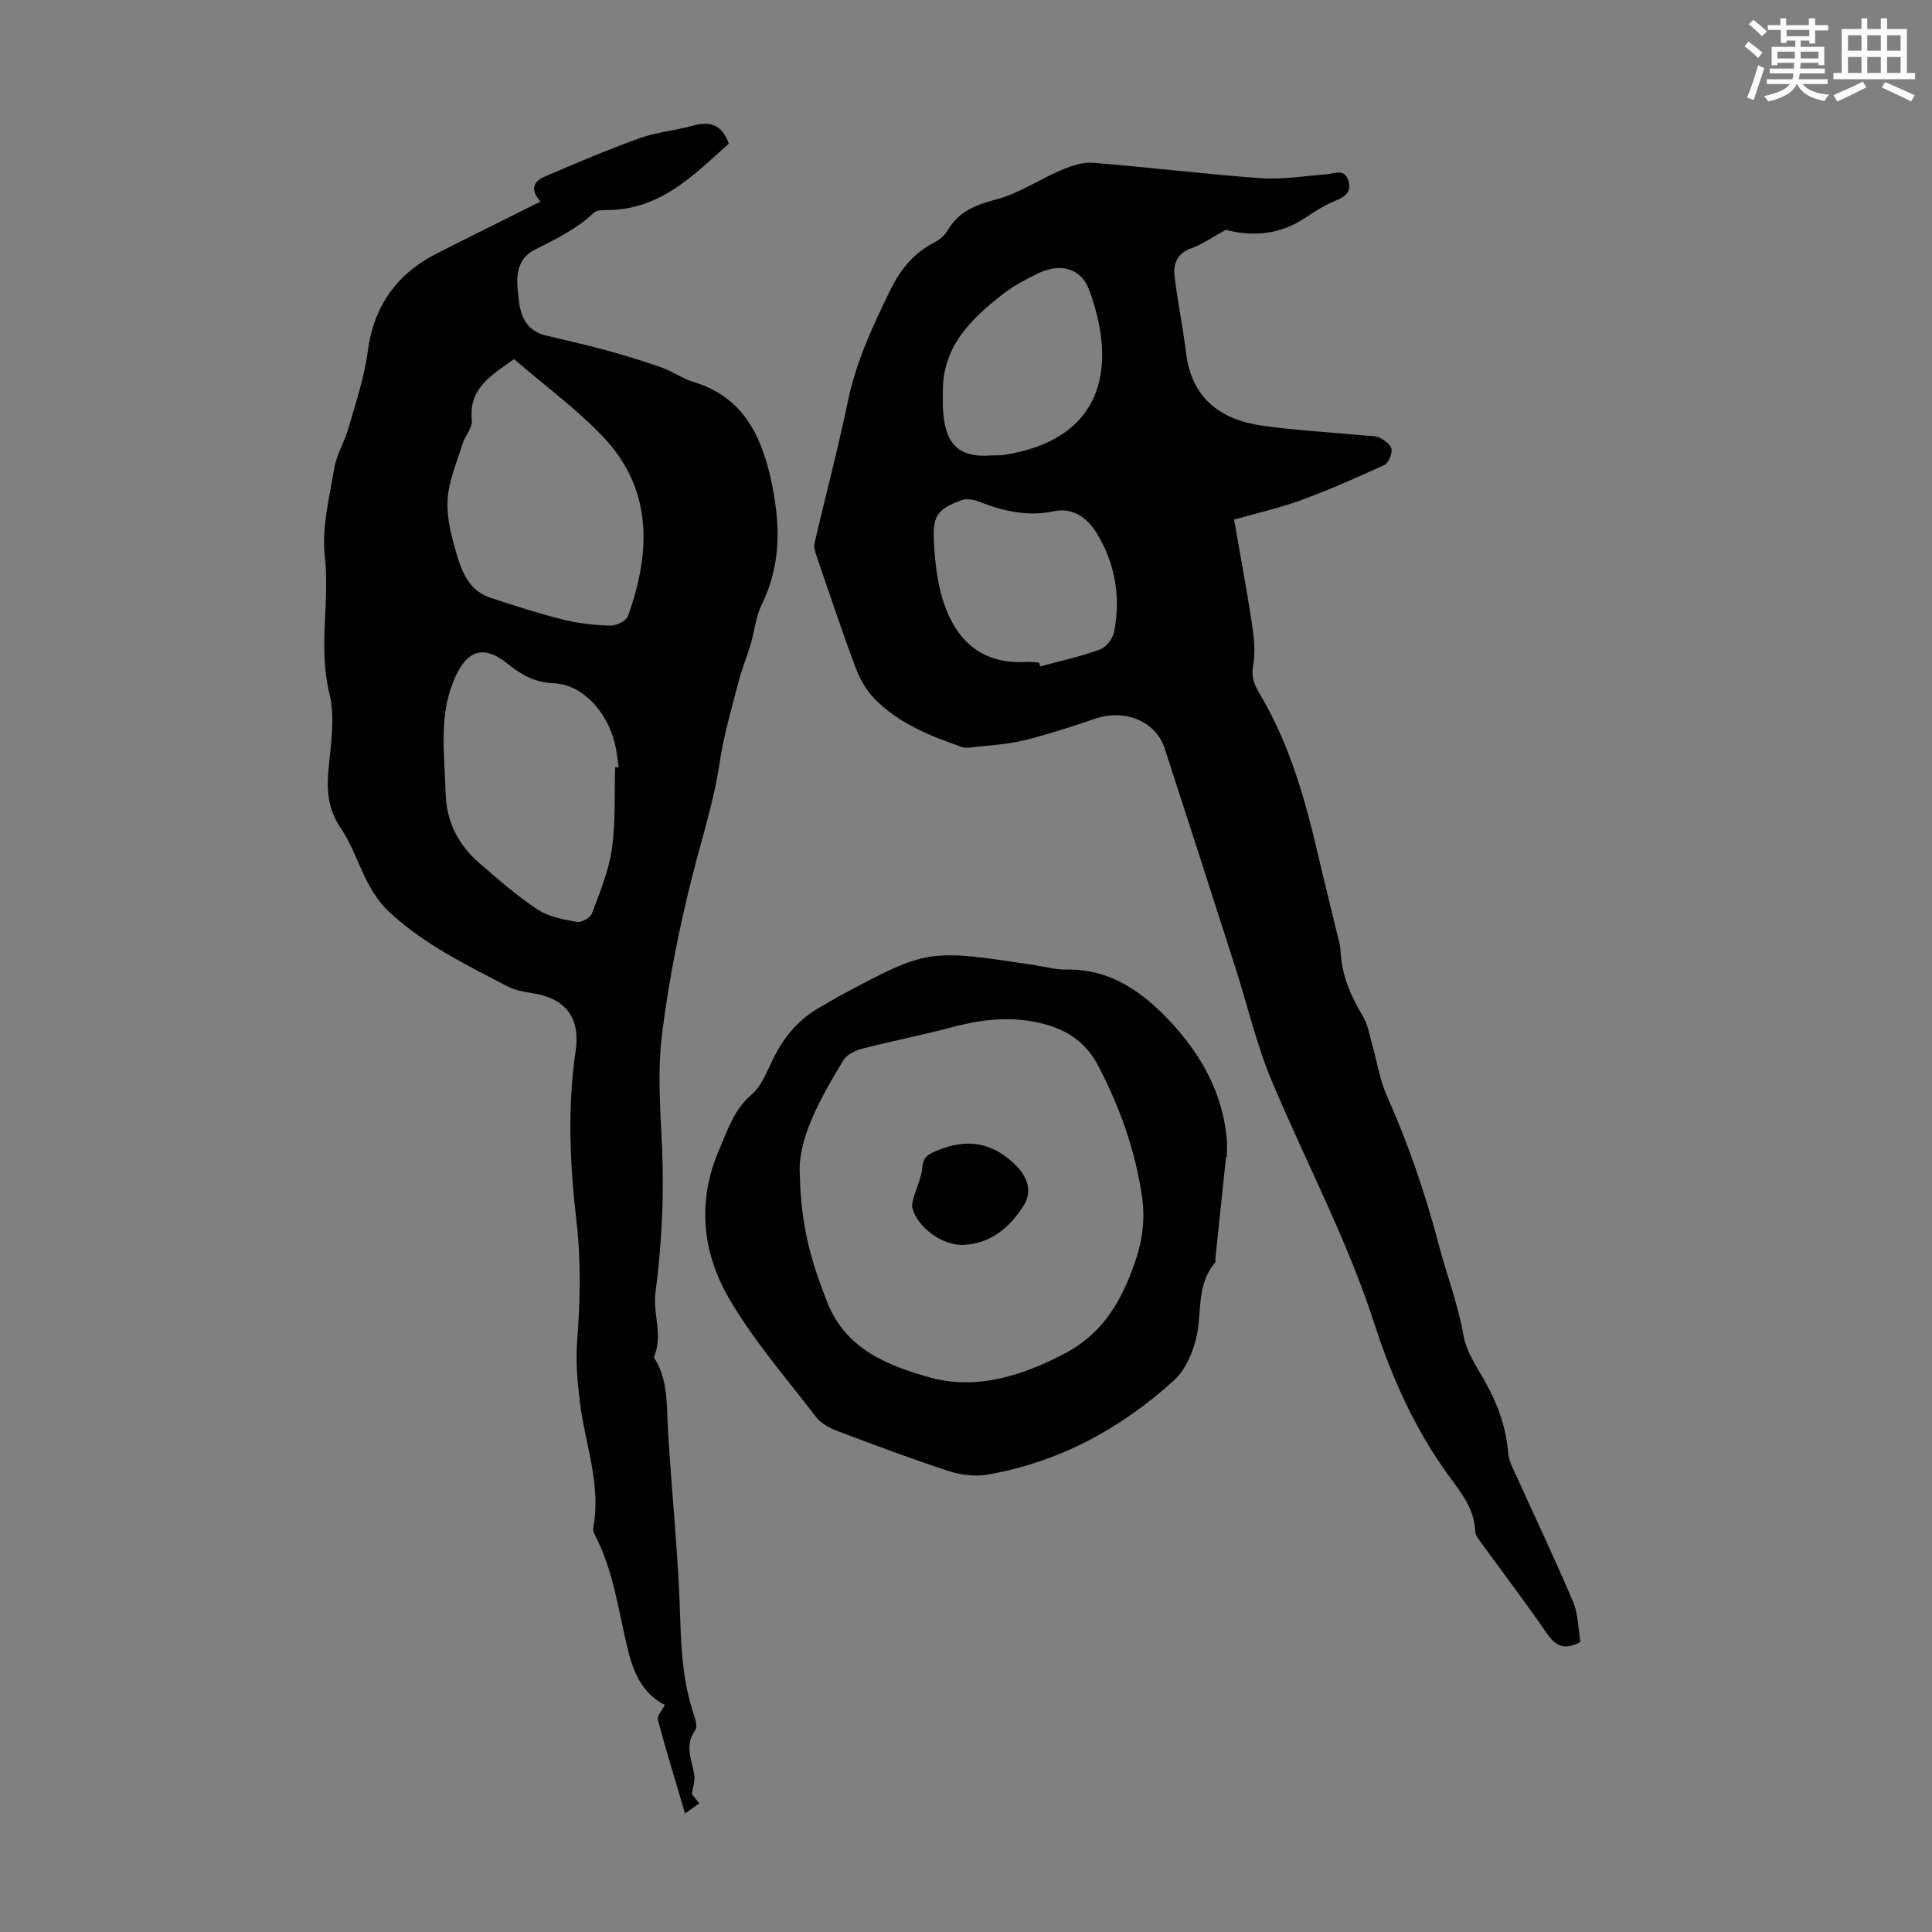 <svg enable-background="new 0 0 400 400" viewBox="0 0 400 400" xmlns="http://www.w3.org/2000/svg"><rect x="0" y="0" width="400" height="400" fill="#808080" stroke="none"/><path d="m361.2 9.6.8-1c.9.7 1.9 1.4 2.9 2.3l-.9 1.1c-1-1-2-1.8-2.8-2.4zm.5 10.6c.9-2.1 1.6-4.3 2.3-6.7.4.2.8.4 1.3.6-.7 2.1-1.5 4.3-2.2 6.6zm.4-15.2.9-.9c1 .8 2 1.6 2.8 2.4l-1 1c-.9-.9-1.8-1.7-2.7-2.5zm12.5-1.2h1.2v1.4h2.7v1.1h-2.7v2.7h-1.2v-.6h-1.8v1.3h4.9v3.8h-1.2v-.5h-3.7c0 .4-.1.9-.1 1.2h5.1v1h-5.2c0 .5-.1.9-.2 1.2h6v1h-5.2c1.1 1.3 2.9 2 5.5 2.2-.4.4-.7.8-.9 1.3-2.9-.5-4.8-1.6-5.7-3.5h-.1c-.8 1.7-2.7 2.9-5.9 3.6-.2-.4-.6-.8-.9-1.1 2.8-.6 4.6-1.4 5.4-2.5h-4.8v-1h5.3c.1-.3.2-.7.2-1.2h-4.9v-1h5c0-.4 0-.8.1-1.2h-3.5v.5h-1.2v-3.8h4.9v-1.3h-1.8v.5h-1.2v-2.7h-2.7v-1h2.6v-1.4h1.2v1.4h4.7v-1.4zm-6.6 8.3h3.6c0-.4 0-.9 0-1.4h-3.6zm1.9-4.6h4.7v-1.3h-4.7zm6.6 3.2h-3.7v1.4h3.7z" fill="#fbfcfa"/><path d="m385.3 3.8h1.3v2.2h2.8v-2.2h1.3v2.2h4.1v9.1h1.7v1.3h-16.9v-1.3h1.7v-9.1h4.1v-2.2zm.4 13.1.7 1.2c-1.8.9-3.8 1.9-6 2.9-.2-.4-.5-.8-.8-1.3 2.3-1 4.3-1.9 6.1-2.8zm-3.1-6.4h2.8v-3.2h-2.8zm0 4.6h2.8v-3.3h-2.8zm4-4.6h2.8v-3.2h-2.8zm0 4.6h2.8v-3.3h-2.8zm3.7 1.9c2.1.9 4.1 1.8 6.1 2.7l-.7 1.3c-2.2-1.1-4.2-2-6.1-2.9zm3.2-9.7h-2.8v3.2h2.8zm-2.8 7.8h2.8v-3.3h-2.8z" fill="#fbfcfa"/><g fill="#010102"><path d="m111.92 41.73c-2.23-2.42-1.44-4.18.73-5.11 6.53-2.82 13.1-5.6 19.79-8.01 3.44-1.24 7.21-1.55 10.76-2.54 3.46-.97 6.16-.63 7.69 3.68-7.17 6.38-14.05 13.65-25.06 13.74-.98.01-2.27-.03-2.87.54-3.54 3.36-7.79 5.43-12.1 7.59-4.62 2.31-3.9 6.83-3.38 10.98.42 3.31 1.85 5.94 5.4 6.82 4.1 1.01 8.24 1.9 12.31 3.02 3.95 1.08 7.88 2.27 11.74 3.63 2.31.81 4.38 2.33 6.71 3.03 9.87 2.99 13.82 10.62 15.89 19.79 2 8.91 2.41 17.67-1.8 26.22-1.25 2.55-1.51 5.57-2.33 8.34-.75 2.53-1.79 4.99-2.45 7.54-1.44 5.61-3.12 11.21-3.96 16.92-1.16 7.87-3.59 15.36-5.54 23.01-2.78 10.92-5 22.06-6.39 33.24-.96 7.7-.34 15.63.01 23.44.45 10.1-.07 20.07-1.37 30.11-.56 4.26 1.64 8.87-.33 13.29 3.02 4.65 2.62 9.92 2.93 15.12.77 13.05 2.17 26.08 2.54 39.14.19 6.78.66 13.34 2.82 19.76.34 1.01.77 2.53.29 3.18-2.3 3.16-.71 6.18-.2 9.3.18 1.11-.26 2.32-.49 3.96.19.23.85 1.07 1.52 1.91-.83.59-1.67 1.18-2.95 2.09-2.01-6.82-3.94-13.08-5.63-19.4-.21-.8.88-1.95 1.44-3.08-4.53-2.27-6.46-6.58-7.63-11.38-1.97-8.01-2.94-16.3-6.82-23.76-.25-.47-.44-1.11-.35-1.61 1.64-8.9-1.7-17.25-2.77-25.85-.52-4.18-.89-8.46-.58-12.64.62-8.36.83-16.6-.15-25.02-1.34-11.63-1.89-23.39-.16-35.13 1.05-7.1-2.29-11.03-9.19-12-1.74-.25-3.57-.66-5.11-1.47-8.34-4.37-16.66-8.37-23.94-14.98-5.77-5.24-6.58-12.12-10.44-17.76-2.34-3.42-2.91-7.28-2.54-11.48.47-5.45 1.49-11.24.23-16.38-2.33-9.5.11-18.9-.94-28.35-.66-5.94.95-12.2 1.96-18.24.48-2.85 2.14-5.48 2.95-8.31 1.49-5.23 3.26-10.46 3.97-15.82 1.23-9.36 5.91-15.98 14.13-20.23 7.05-3.6 14.17-7.08 21.66-10.84zm-5.49 32.62c-4.9 3.46-9.43 6.15-8.74 12.69.16 1.53-1.42 3.18-1.93 4.86-1.19 3.86-2.89 7.74-3.1 11.68-.2 3.79.89 7.77 1.99 11.49 1.07 3.62 2.68 7.26 6.72 8.62 4.97 1.67 9.98 3.27 15.06 4.55 3.21.81 6.58 1.19 9.9 1.29 1.25.04 3.33-.97 3.69-1.99 4.69-13.15 5.21-26.07-5.04-36.98-5.56-5.89-12.22-10.74-18.55-16.21zm20.93 84.51c.24-.01.48-.01.73-.02-.26-1.65-.4-3.33-.8-4.94-1.68-6.8-6.89-12.21-12.59-12.43-3.87-.15-6.77-1.74-9.62-4.05-5.25-4.26-8.72-2.59-11.26 3.78-2.98 7.47-1.76 15.18-1.57 22.86.14 6.02 2.59 10.81 7 14.64 3.88 3.37 7.79 6.79 12.06 9.61 2.29 1.52 5.34 2.06 8.13 2.57.94.17 2.8-.88 3.13-1.79 1.63-4.37 3.46-8.79 4.12-13.35.79-5.55.49-11.25.67-16.88z"/><path d="m253.79 47.58c-2.72 1.49-4.79 2.97-7.1 3.8-2.9 1.03-3.82 3.14-3.52 5.71.61 5.31 1.74 10.56 2.37 15.87 1.14 9.52 7.14 13.97 15.93 15.19 6.96.97 14.01 1.35 21.02 2.01 1.11.1 2.33.06 3.27.53.98.49 2.27 1.48 2.35 2.35.09 1.06-.65 2.83-1.52 3.24-5.65 2.6-11.36 5.12-17.19 7.26-4.47 1.64-9.15 2.68-13.9 4.03 1.3 7.48 2.63 14.48 3.7 21.52.43 2.84.75 5.85.26 8.63-.44 2.48.23 4.08 1.44 6.11 6.25 10.49 9.44 22.13 12.17 33.91 1.18 5.09 2.46 10.15 3.68 15.23.31 1.3.74 2.61.8 3.93.22 4.96 2.08 9.27 4.6 13.47 1.1 1.82 1.42 4.12 2.03 6.22.97 3.37 1.48 6.95 2.89 10.12 4.47 10.02 8 20.3 10.8 30.94 1.66 6.32 4.01 12.43 5.16 18.95.56 3.17 2.56 6.16 4.22 9.06 2.71 4.73 4.55 9.64 5 15.13.15 1.8 1.15 3.56 1.92 5.27 3.85 8.54 7.9 16.99 11.53 25.61 1.08 2.57 1.05 5.61 1.51 8.29-3.41 1.83-5.21.77-7.01-1.86-4.23-6.18-8.78-12.14-13.18-18.21-.64-.89-1.56-1.89-1.6-2.86-.17-4.7-2.93-8.02-5.5-11.54-6.98-9.58-11.79-20.34-15.4-31.51-5.62-17.41-14.22-33.49-21.25-50.27-3.17-7.56-5.02-15.67-7.54-23.51-4.84-15.1-9.69-30.2-14.61-45.28-1.84-5.63-8.27-8.2-14.35-6.13-4.94 1.68-9.93 3.31-15 4.54-3.52.85-7.21.99-10.83 1.42-.54.06-1.14.12-1.64-.05-6.69-2.3-13.28-4.92-18.31-10.1-1.72-1.77-3.02-4.17-3.9-6.51-2.82-7.53-5.36-15.16-7.96-22.76-.31-.91-.69-1.98-.49-2.85 2.26-9.79 4.85-19.5 6.89-29.33 1.71-8.21 5.15-15.67 8.8-23.09 2.01-4.09 4.7-7.56 8.89-9.73 1.15-.59 2.34-1.53 2.97-2.62 2.32-4.02 5.93-5.31 10.24-6.47 4.63-1.24 8.8-4.12 13.28-6.02 2.06-.87 4.44-1.69 6.59-1.52 11.58.92 23.13 2.36 34.72 3.19 4.49.32 9.07-.46 13.6-.8 1.7-.13 3.71-1.25 4.53 1.26.73 2.26-.52 3.34-2.59 4.18-2.15.87-4.19 2.12-6.12 3.44-5.36 3.65-11.1 4.09-16.65 2.61zm-38.65 89.59c.08.27.15.54.23.81 4.14-1.13 8.35-2.04 12.36-3.5 1.28-.47 2.66-2.25 2.93-3.64 1.42-7.27.23-14.22-3.68-20.58-1.97-3.21-5.04-5.19-8.72-4.42-5.57 1.18-10.59-.03-15.65-2.01-1.04-.41-2.45-.64-3.45-.29-4.92 1.75-6.06 3.12-5.82 8.3.2 4.19.65 8.5 1.9 12.48 2.59 8.21 7.95 13.26 17.22 12.73.89-.04 1.78.08 2.68.12zm-19.93-55.73c0 1.01-.04 2.01.01 3.02.32 7.09 2.89 10.37 9.95 9.84.89-.07 1.8.03 2.68-.11 19.71-3.03 23.89-17.08 17.69-34.06-1.75-4.78-6.15-5.74-10.77-3.46-2.39 1.18-4.82 2.44-6.92 4.06-6.82 5.26-12.87 11.1-12.64 20.71z"/><path d="m253.84 239.5c-.73 7-1.47 14-2.2 21-.03.33.07.78-.11.99-4.01 4.68-2.56 10.66-3.96 15.94-.79 2.99-2.26 6.3-4.47 8.32-11.02 10.03-23.8 16.96-38.61 19.55-2.61.46-5.61.07-8.15-.76-7.74-2.53-15.38-5.4-23-8.28-1.6-.61-3.35-1.55-4.36-2.86-6.17-8.04-12.92-15.79-18-24.5-5.59-9.58-6.72-20.22-2.06-30.93 1.77-4.06 3.01-8.2 6.66-11.32 2.08-1.78 3.21-4.78 4.47-7.38 2.27-4.67 5.45-8.4 10.02-10.91 1.37-.75 2.69-1.6 4.07-2.33 18.01-9.6 18.01-9.59 40.39-6.15 2.1.32 4.21.9 6.3.86 9.23-.18 16.02 4.88 21.7 11.02 6.18 6.68 10.64 14.64 11.46 24.09.11 1.22.01 2.45.01 3.67-.04-.02-.1-.02-.16-.02zm-88.23 3.86c.19 11.02 2.67 18.68 5.7 26.34 3.84 9.71 12.58 13.01 20.96 15.42 9.71 2.79 19.35-.21 28.37-5 7.7-4.09 11.49-10.69 14.25-18.52 1.62-4.59 2.24-9.04 1.56-13.79-1.39-9.61-4.6-18.59-9.09-27.18-2.79-5.33-7.13-7.84-12.88-9.01-6.14-1.26-11.93-.41-17.82 1.16-6.03 1.6-12.16 2.79-18.2 4.35-1.42.37-3.16 1.23-3.86 2.39-4.93 8.17-9.56 16.51-8.99 23.84z"/><path d="m199.21 257.76c-4.23-.01-9.18-3.59-10.3-7.59-.18-.65.04-1.47.24-2.17.6-2.13 1.64-4.2 1.82-6.35.19-2.26 1.36-2.73 3.17-3.48 6.15-2.56 11.42-1.62 16.15 3.07 2.52 2.5 3.48 5.54 1.6 8.45-2.94 4.54-6.88 7.88-12.68 8.07z"/></g></svg>